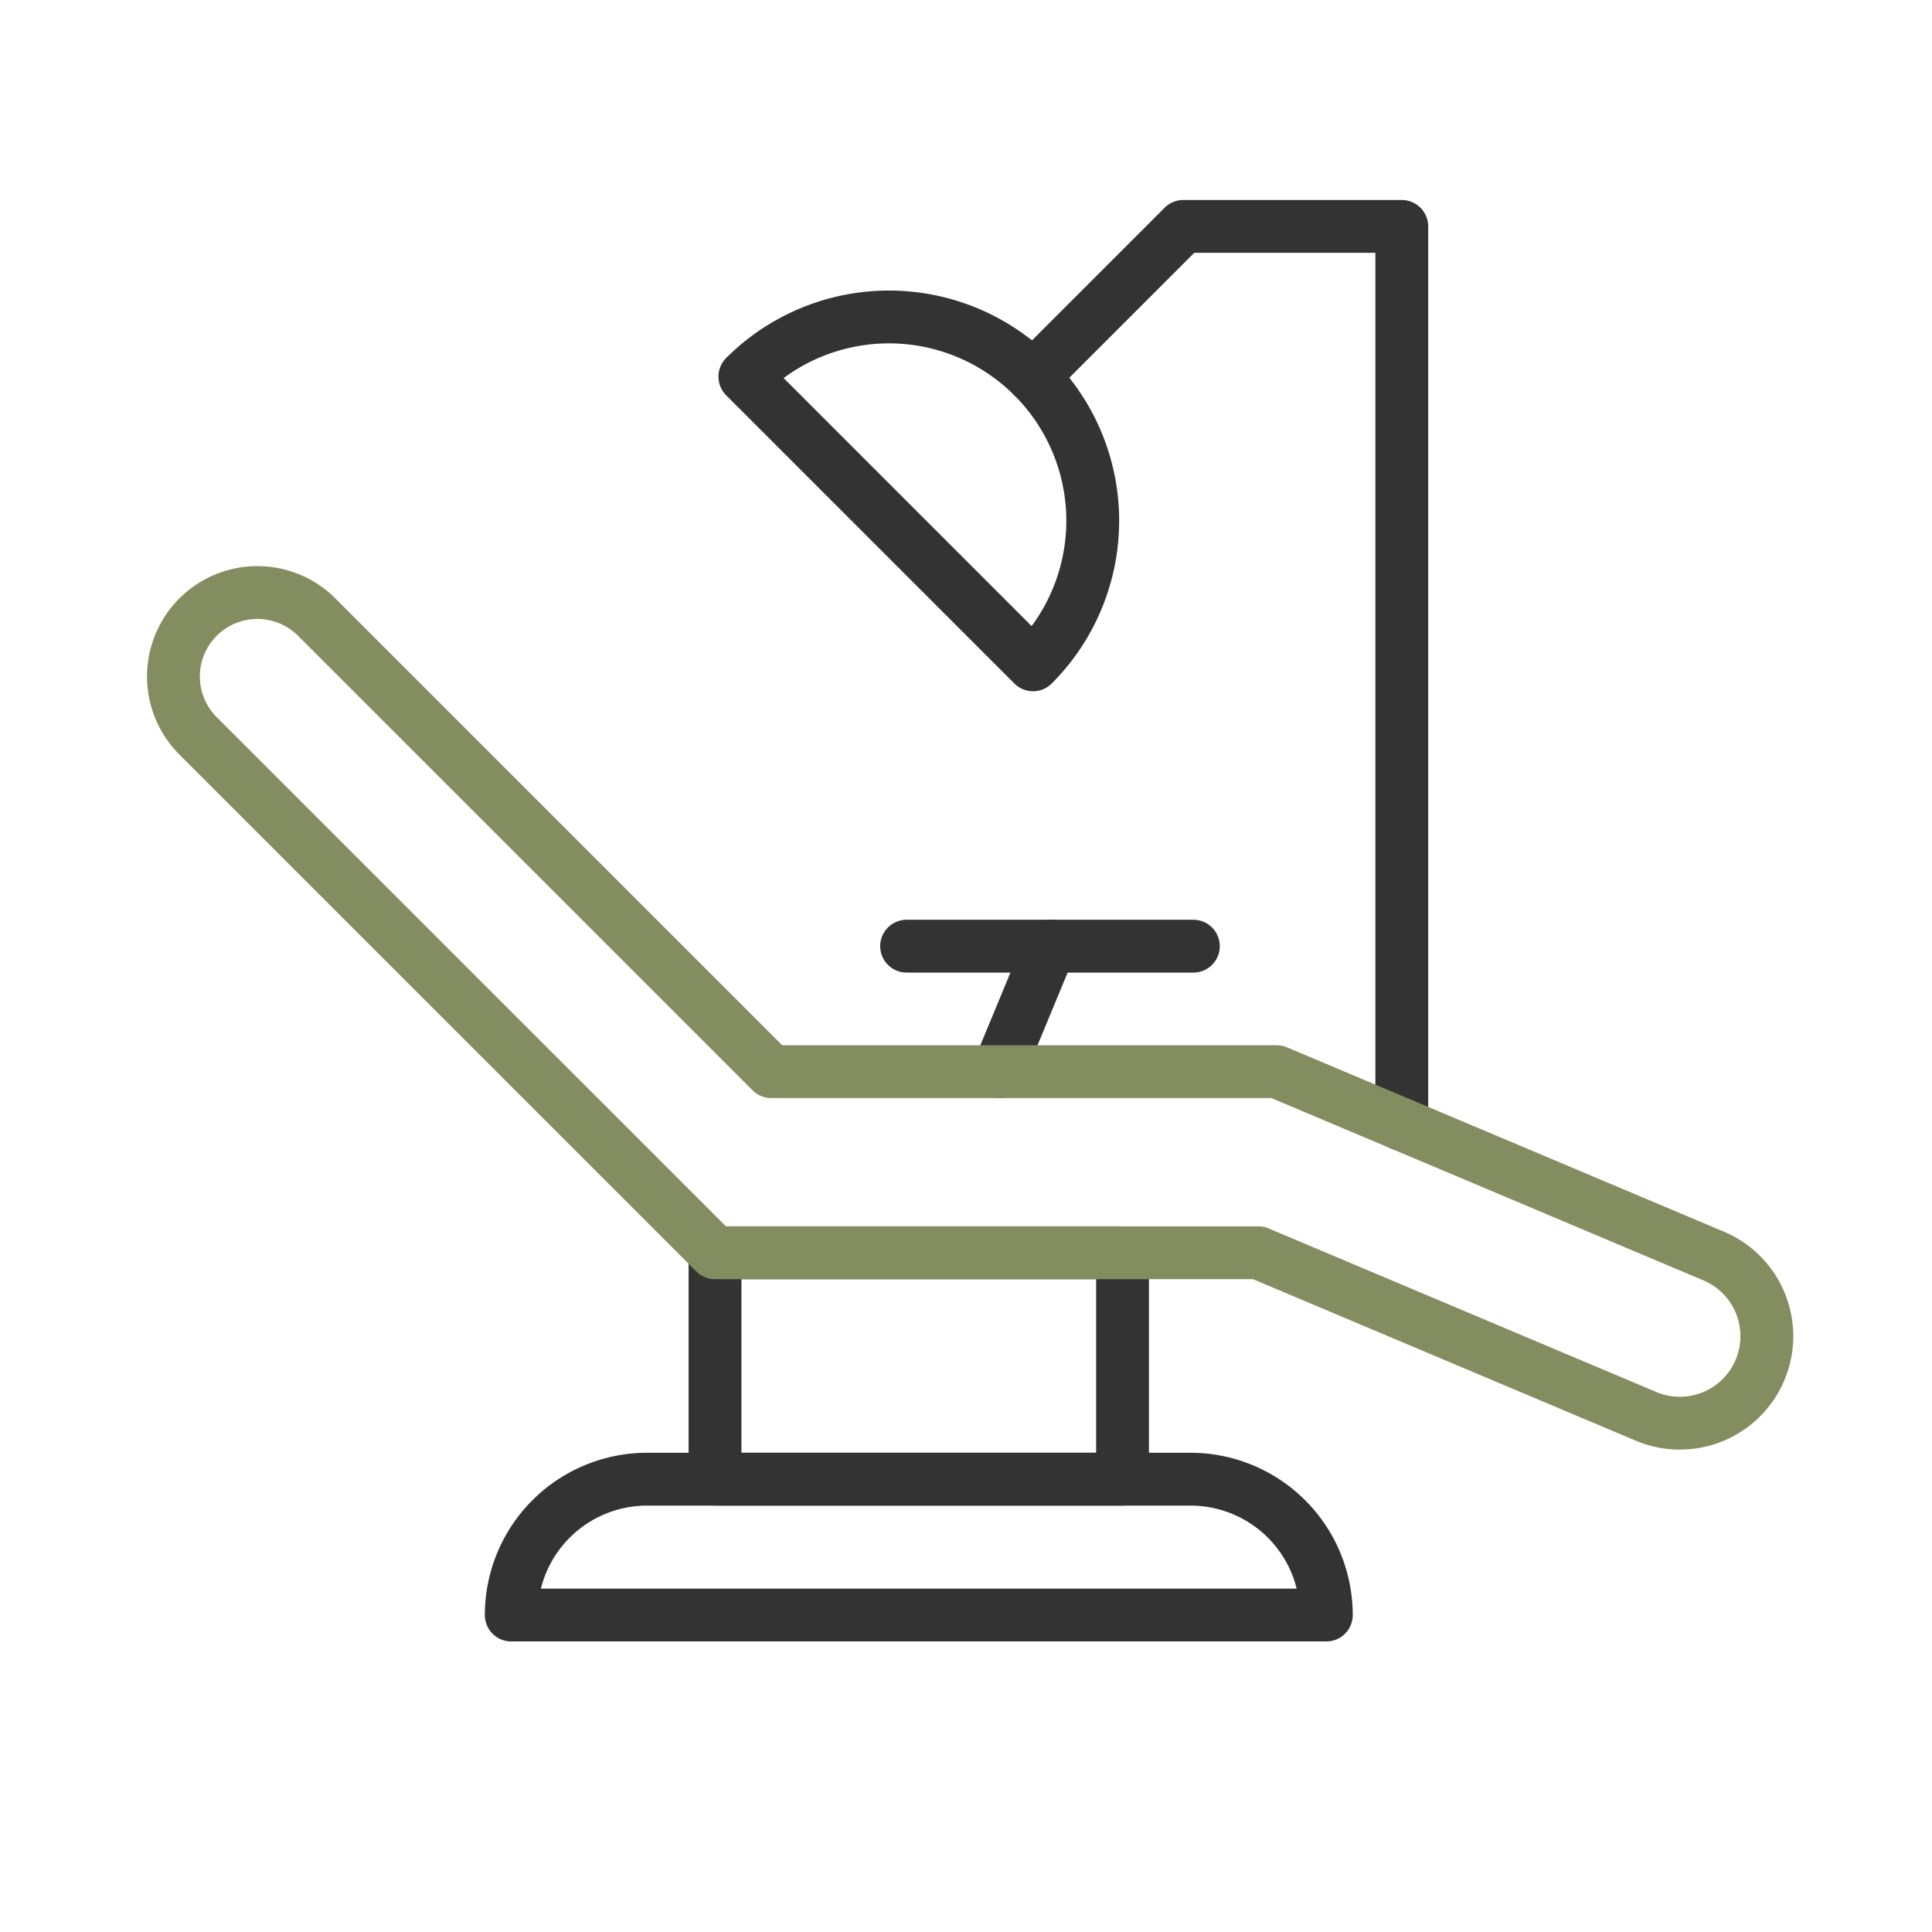 <svg id="Layer_1" data-name="Layer 1" xmlns="http://www.w3.org/2000/svg" viewBox="0 0 64 64">
  <defs>
    <style>
      .cls-1, .cls-2 {
        fill: none;
        stroke-linecap: round;
        stroke-linejoin: round;
        stroke-width: 1.75px;
      }

      .cls-1 {
        stroke: #333;
      }

      .cls-2 {
        stroke: #848d60;
      }
    </style>
  </defs>
  <g>
    <path class="cls-1" d="M34.221,12.477a6.75,6.75,0,0,0-9.546,0l9.546,9.546A6.75,6.75,0,0,0,34.221,12.477Z"/>
    <path class="cls-1" d="M21.436,49h18a4.5,4.5,0,0,1,4.5,4.5v0a0,0,0,0,1,0,0h-27a0,0,0,0,1,0,0v0A4.5,4.5,0,0,1,21.436,49Z"/>
    <rect class="cls-1" x="23.686" y="41.5" width="13.5" height="7.5"/>
    <g>
      <line class="cls-1" x1="33.06" y1="35.5" x2="34.782" y2="31.343"/>
      <line class="cls-1" x1="30.032" y1="31.343" x2="39.532" y2="31.343"/>
    </g>
    <polyline class="cls-1" points="46.436 37.249 46.436 7.5 39.198 7.5 34.221 12.477"/>
  </g>
  <path class="cls-2" d="M23.686,41.5,6.56,24.375a2.78,2.78,0,0,1,0-3.932h0a2.78,2.78,0,0,1,3.932,0L25.55,35.5H42.292l14.476,6.108A2.882,2.882,0,0,1,58.31,45.366h0a2.882,2.882,0,0,1-3.783,1.552L41.686,41.5h-18"/>
</svg>
